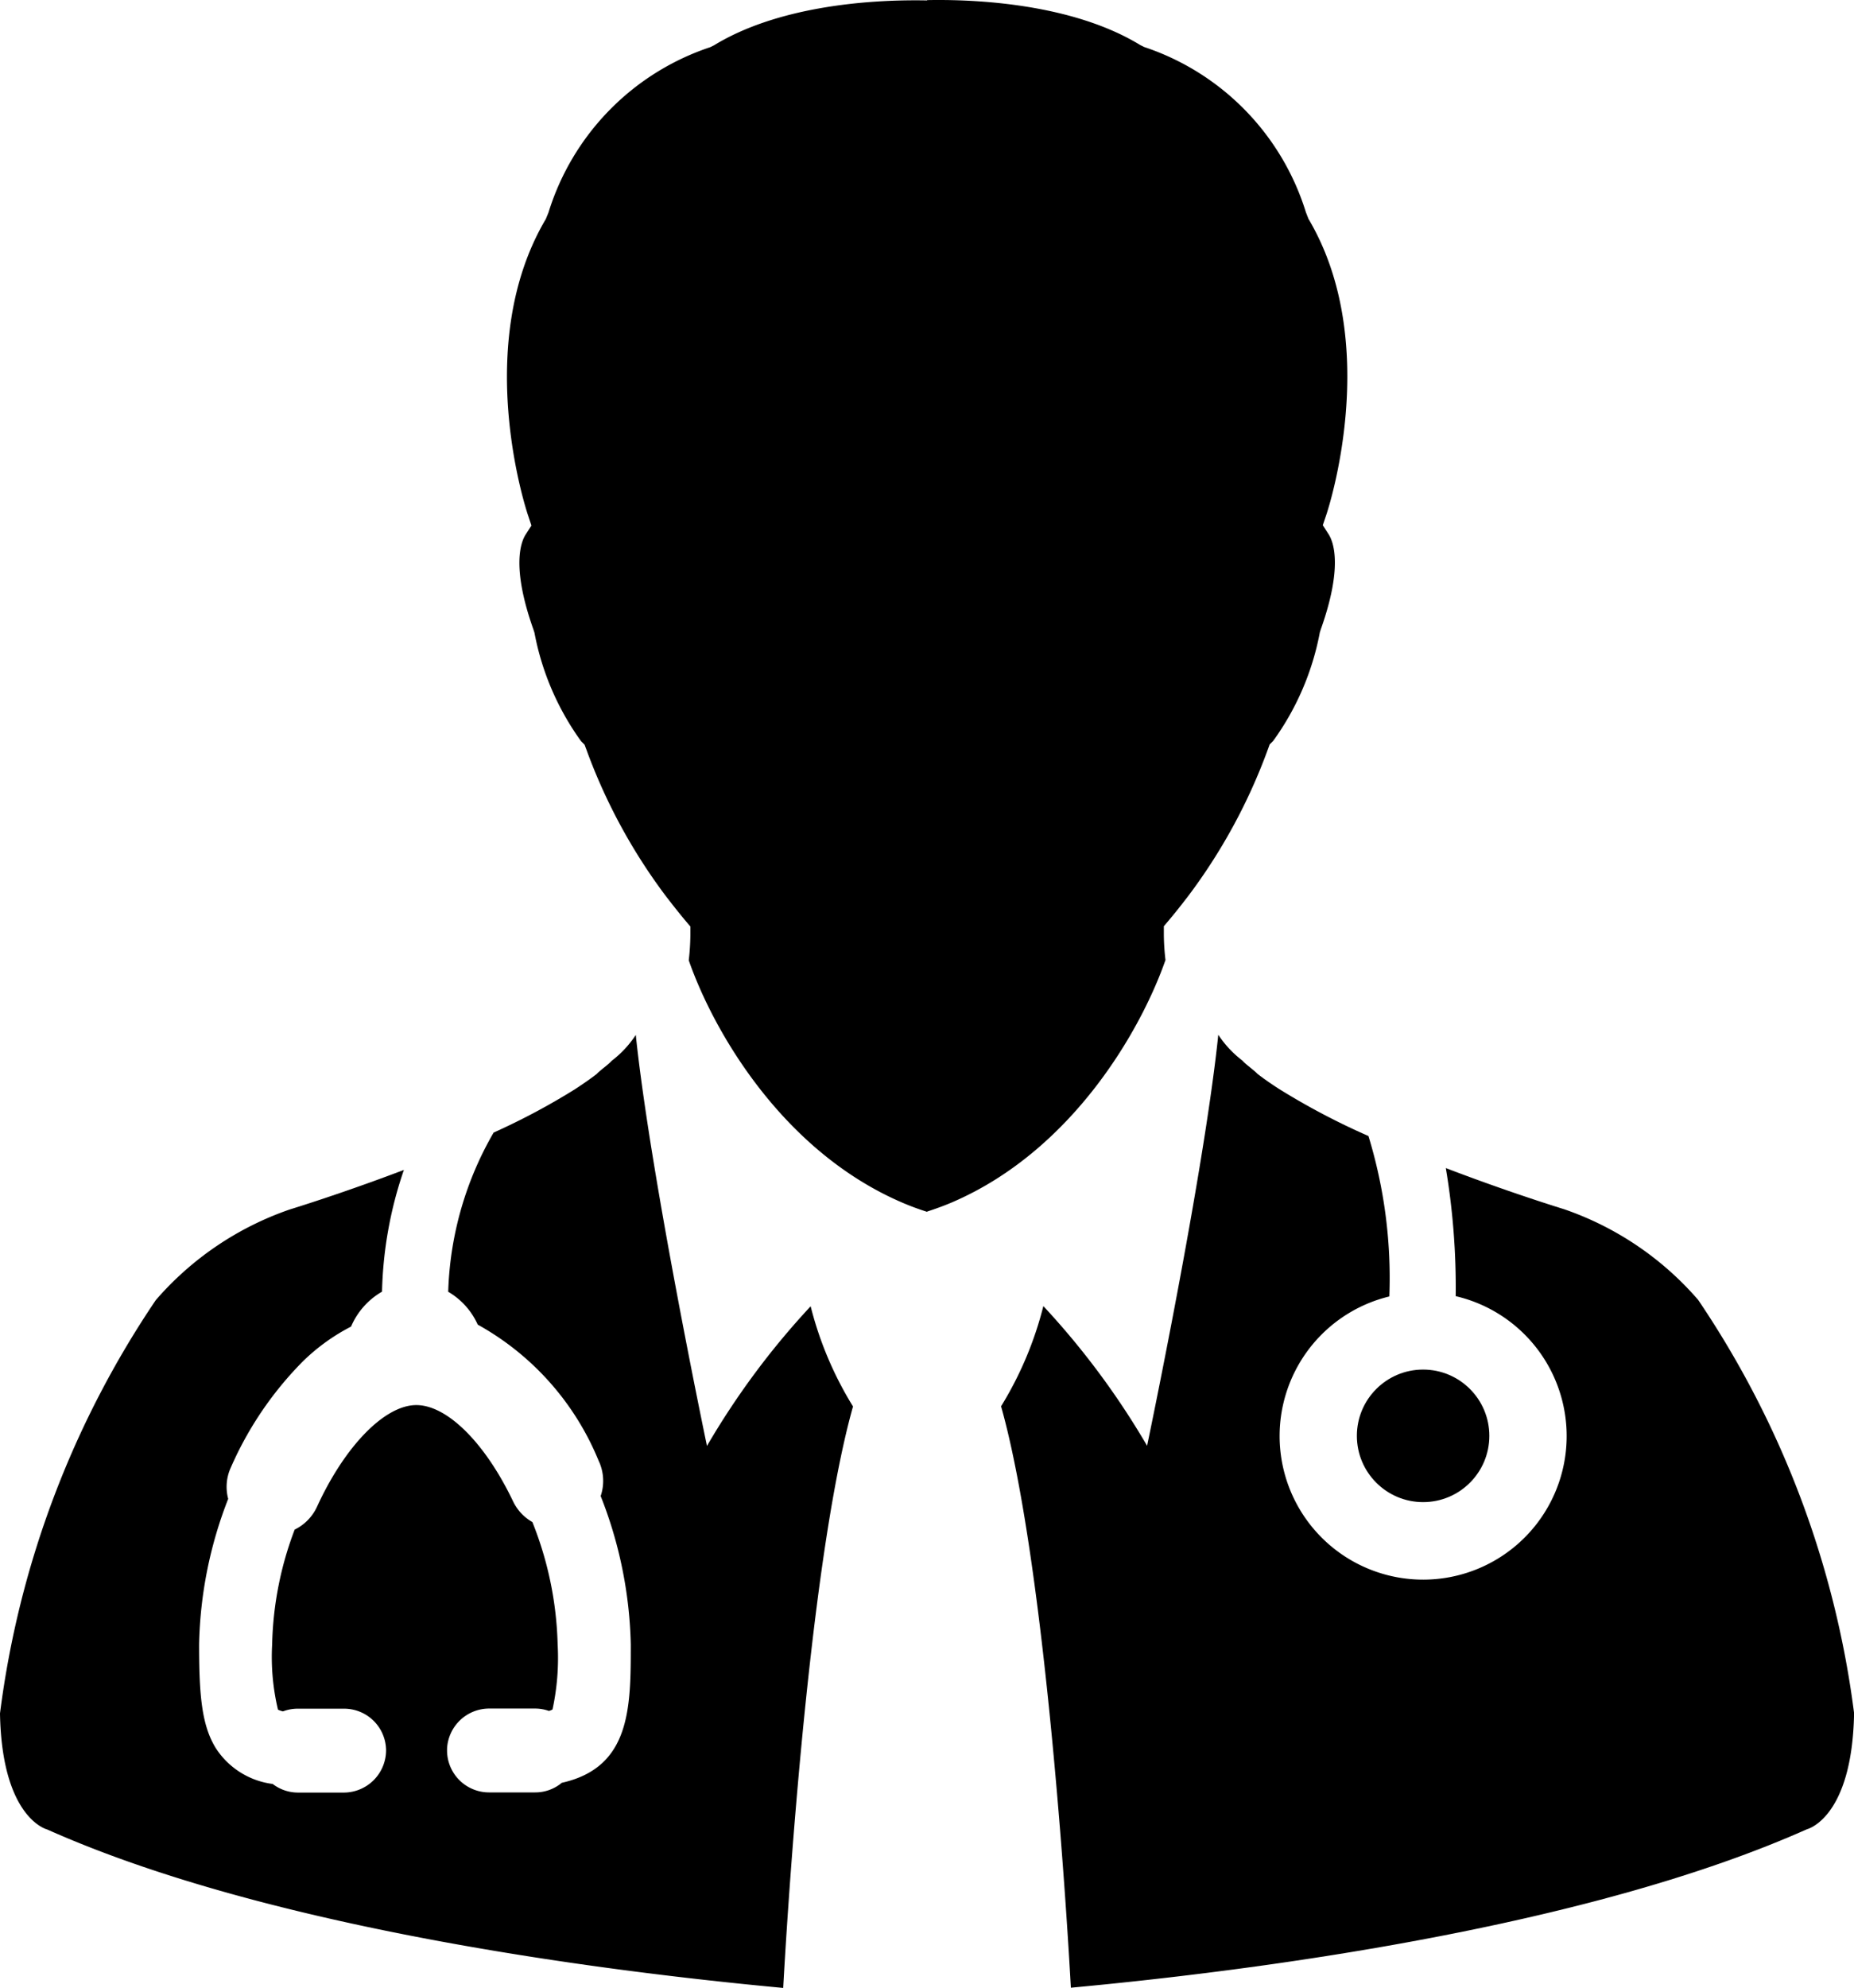 <svg xmlns="http://www.w3.org/2000/svg" width="69.058" height="74" viewBox="0 0 69.058 74">
  <g id="noun_Doctor_1030140" transform="translate(-8.005 -5)">
    <g id="Group_28" data-name="Group 28" transform="translate(8.005 5)">
      <path id="Path_17" data-name="Path 17" d="M79.32,61.717a11.582,11.582,0,0,0-4.992-3.375s-1.993-.607-4.407-1.532a26.859,26.859,0,0,1,.368,4.768,5.346,5.346,0,1,1-2.472.011,18.048,18.048,0,0,0-.778-5.972,26.259,26.259,0,0,1-3.328-1.751c-.292-.188-.566-.377-.809-.566-.109-.122-.45-.36-.556-.49a3.923,3.923,0,0,1-.9-.962c-.544,5.248-2.652,15.3-2.652,15.3a29.3,29.3,0,0,0-3.864-5.2,13.312,13.312,0,0,1-1.575,3.73c1.727,6.12,2.521,20.2,2.6,21.643,6.883-.639,19.193-2.234,27.419-5.9,0,0,1.685-.4,1.754-4.32A35.455,35.455,0,0,0,79.32,61.717Z" transform="translate(-16.067 -13.329)"/>
      <path id="Path_18" data-name="Path 18" d="M55.5,40.736a8.618,8.618,0,0,1-.061-.946l0-.312.2-.236c.194-.233.386-.469.568-.708l.12-.153a21.119,21.119,0,0,0,2.989-5.492l.064-.177.13-.13a10.04,10.04,0,0,0,1.739-4.04l.034-.108c.827-2.322.48-3.255.292-3.549l-.215-.334.127-.377c.088-.257,2.091-6.385-.662-11.029l-.095-.244A9.414,9.414,0,0,0,54.7,6.748l-.14-.071c-2.29-1.4-5.574-1.718-7.939-1.673v.012c-2.364-.047-5.649.27-7.939,1.672l-.141.069a9.414,9.414,0,0,0-6.023,6.154l-.1.244c-2.751,4.644-.75,10.773-.66,11.031l.125.377-.215.334c-.187.294-.533,1.227.294,3.549l.034.109a10.068,10.068,0,0,0,1.739,4.04l.128.128.066.177a21.065,21.065,0,0,0,2.987,5.492l.12.153c.184.239.374.475.567.708l.2.236,0,.312a8.842,8.842,0,0,1-.06.946c.908,2.611,3.46,7.069,7.906,9a9.753,9.753,0,0,0,.974.364V50.1c.335-.109.664-.229.974-.364C52.035,47.807,54.586,43.35,55.5,40.736Z" transform="translate(-12.088 -5)"/>
      <path id="Path_19" data-name="Path 19" d="M34.338,67.156s-2.107-10.048-2.651-15.3a3.912,3.912,0,0,1-.9.965c-.106.128-.446.364-.555.488-.244.188-.517.377-.809.567a25.229,25.229,0,0,1-3.031,1.614A12.552,12.552,0,0,0,24.7,61.417a2.7,2.7,0,0,1,1.1,1.223A10.209,10.209,0,0,1,30.3,67.7a1.755,1.755,0,0,1,.079,1.321A15.922,15.922,0,0,1,31.5,74.537c0,2.356,0,4.586-2.569,5.158a1.543,1.543,0,0,1-.992.358H26.218a1.564,1.564,0,0,1-1.561-1.561l0-.061a1.572,1.572,0,0,1,1.56-1.5h1.717a1.542,1.542,0,0,1,.514.088.472.472,0,0,0,.137-.054,9.066,9.066,0,0,0,.191-2.426,13.087,13.087,0,0,0-.941-4.55,1.757,1.757,0,0,1-.717-.767c-1.041-2.18-2.457-3.587-3.606-3.587-1.176,0-2.662,1.522-3.7,3.786a1.779,1.779,0,0,1-.831.849,12.747,12.747,0,0,0-.839,4.27,8.467,8.467,0,0,0,.217,2.433.871.871,0,0,0,.187.063,1.564,1.564,0,0,1,.559-.1h1.72a1.563,1.563,0,0,1,1.552,1.4l.008.1a1.578,1.578,0,0,1-1.561,1.623h-1.72a1.547,1.547,0,0,1-.942-.321,2.968,2.968,0,0,1-2.113-1.324c-.531-.853-.628-1.973-.628-3.871a15.685,15.685,0,0,1,1.084-5.418,1.727,1.727,0,0,1,.1-1.171,13.013,13.013,0,0,1,2.676-3.941,7.407,7.407,0,0,1,1.8-1.3,2.74,2.74,0,0,1,1.154-1.3,14.932,14.932,0,0,1,.814-4.532c-2.342.89-4.248,1.471-4.248,1.471a11.6,11.6,0,0,0-4.993,3.375A35.424,35.424,0,0,0,8.005,77.111c.069,3.914,1.754,4.32,1.754,4.32,8.225,3.667,20.537,5.259,27.419,5.9.078-1.444.875-15.525,2.6-21.645A13.251,13.251,0,0,1,38.2,61.957,29.193,29.193,0,0,0,34.338,67.156Z" transform="translate(-8.005 -13.331)"/>
      <circle id="Ellipse_5" data-name="Ellipse 5" cx="2.467" cy="2.467" r="2.467" transform="translate(50.541 50.982)"/>
    </g>
  </g>
</svg>
